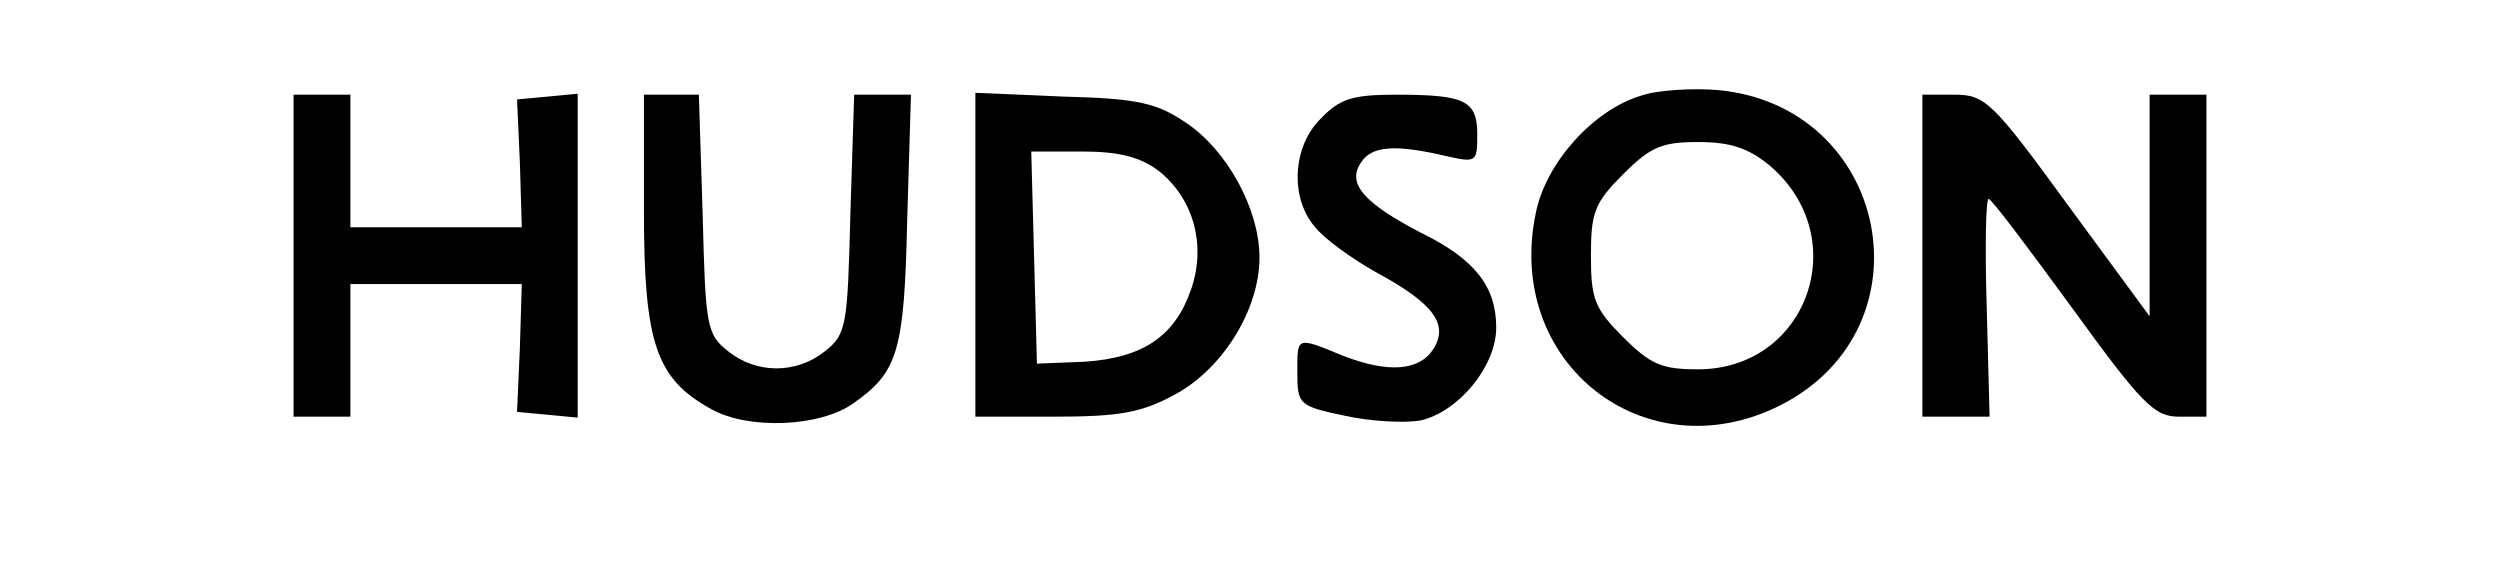 <?xml version="1.0" standalone="no"?>
<!DOCTYPE svg PUBLIC "-//W3C//DTD SVG 20010904//EN"
 "http://www.w3.org/TR/2001/REC-SVG-20010904/DTD/svg10.dtd">
<svg version="1.0" xmlns="http://www.w3.org/2000/svg"
 width="264pt" height="60pt" viewBox="0 0 264 60"
 preserveAspectRatio="xMidYMid meet">

<g transform="translate(0,60) scale(0.1,-0.1)"
fill="#000000" stroke="none">
<path d="M1733 499 c-50 -15 -100 -70 -111 -123 -34 -159 115 -276 258 -204
162 82 115 317 -67 333 -26 2 -63 0 -80 -6z m136 -74 c89 -76 40 -215 -76
-215 -38 0 -50 5 -79 34 -30 30 -34 40 -34 86 0 46 4 56 34 86 29 29 41 34 79
34 34 0 53 -6 76 -25z"/>
<path d="M310 330 l0 -170 30 0 30 0 0 70 0 70 91 0 90 0 -2 -67 -3 -68 32 -3
32 -3 0 171 0 171 -32 -3 -32 -3 3 -67 2 -68 -90 0 -91 0 0 70 0 70 -30 0 -30
0 0 -170z"/>
<path d="M680 377 c0 -140 13 -177 71 -209 39 -22 115 -19 150 6 47 33 54 54
57 194 l4 132 -30 0 -30 0 -4 -126 c-3 -118 -4 -127 -27 -145 -30 -24 -72 -24
-102 0 -23 18 -24 27 -27 145 l-4 126 -29 0 -29 0 0 -123z"/>
<path d="M1030 331 l0 -171 83 0 c68 0 92 4 127 23 51 27 90 90 90 145 0 51
-34 113 -77 142 -31 21 -50 26 -130 28 l-93 4 0 -171z m193 89 c37 -29 51 -78
35 -125 -17 -50 -51 -73 -113 -77 l-50 -2 -3 112 -3 112 54 0 c39 0 61 -6 80
-20z"/>
<path d="M1395 475 c-30 -29 -33 -83 -7 -114 9 -12 39 -34 66 -49 59 -32 76
-54 60 -80 -15 -24 -48 -26 -95 -8 -51 21 -49 21 -49 -18 0 -33 2 -35 50 -45
27 -6 63 -8 80 -5 40 9 80 57 80 98 0 43 -22 72 -79 100 -60 31 -79 52 -64 74
11 18 36 20 91 7 31 -7 32 -6 32 23 0 36 -13 42 -86 42 -45 0 -59 -4 -79 -25z"/>
<path d="M2030 330 l0 -170 36 0 35 0 -3 115 c-2 63 -1 115 2 115 3 0 42 -52
88 -115 74 -102 87 -115 113 -115 l29 0 0 170 0 170 -30 0 -30 0 0 -117 0
-117 -86 117 c-80 110 -88 117 -120 117 l-34 0 0 -170z"/>
</g>
</svg>
